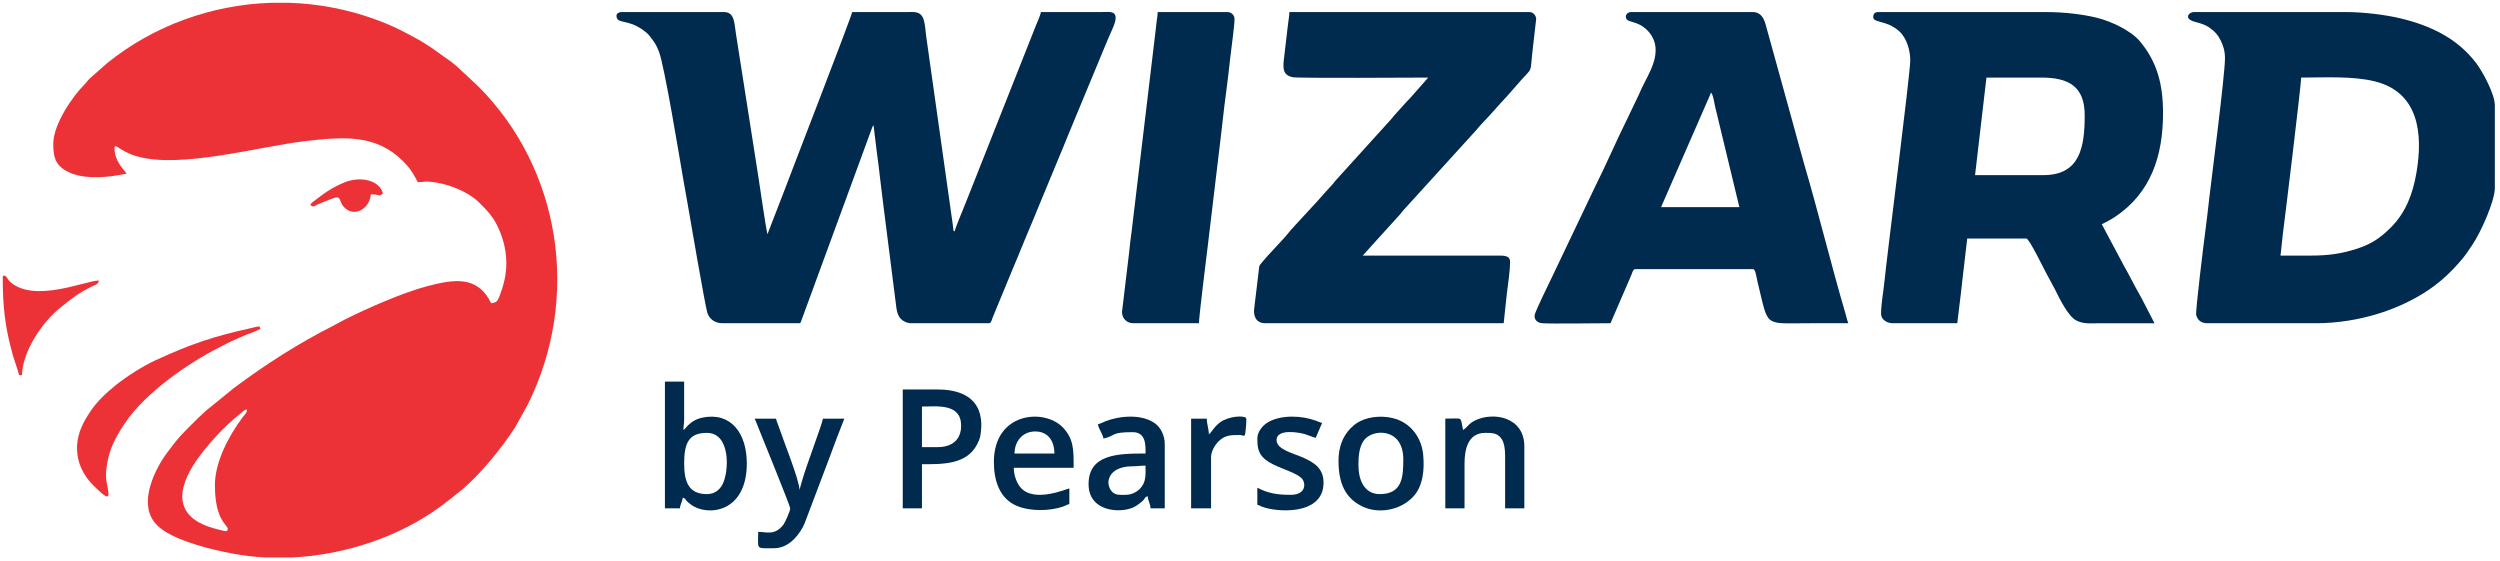 <svg xmlns:dc="http://purl.org/dc/elements/1.1/" xmlns:cc="http://creativecommons.org/ns#" xmlns:rdf="http://www.w3.org/1999/02/22-rdf-syntax-ns#" xmlns:svg="http://www.w3.org/2000/svg" xmlns="http://www.w3.org/2000/svg" viewBox="0 0 624 140" height="140" width="624" xml:space="preserve" id="svg2"><defs id="defs6"></defs><g transform="matrix(1.333,0,0,-1.333,0,140)" id="g10"><g transform="scale(0.1)" id="g12"><path id="path14" style="fill:#ed3237;fill-opacity:1;fill-rule:evenodd;stroke:none" d="m 402.418,142.387 c 0,-67.735 23.996,-74.09 23.996,-82.66 0,-6.52 -7.488,-3.359 -12.766,-2.129 -23.238,5.441 -48.781,13.539 -62.886,33.137 -32.227,44.778 26.449,112.848 54.008,142.629 15.253,16.489 28.386,29.02 46.222,43.106 4.613,3.644 5.571,5.879 11.422,7.242 -0.152,-6.902 -2.344,-7.129 -8.57,-15.426 C 429.059,235.23 402.418,185.484 402.418,142.387 Z M 507.035,1045 h 35.207 c 53.672,-1.79 107.371,-11.84 159,-30.49 35.953,-13 54.43,-23.061 86.906,-41.084 3.997,-2.215 5.844,-3.828 9.821,-6.18 3.941,-2.324 6.367,-3.973 9.761,-6.238 l 37.344,-26.653 c 2.836,-2.167 5.91,-4.558 8.906,-7.089 l 41.411,-38.59 C 1049.45,734.625 1088.65,493.57 987.719,291.711 L 964.797,250.637 C 940.973,212.84 897.402,159.215 861.254,130.188 849.102,120.422 837.934,111.523 825.27,102.18 748.414,45.48 646.988,11.34 547.188,6.391 h -49.891 c -21.445,1.098 -42.613,3.621 -63.227,7.656 -24.406,4.781 -45.09,9.344 -66.484,16.176 -26.422,8.445 -63.445,21.199 -79.867,44.129 -27.539,38.453 3.472,99 25.168,128.23 24.164,32.559 28.535,35.371 57.863,64.797 5.691,5.711 10.406,9.105 15.984,14.687 l 50.731,41.258 c 61.058,45.555 120.91,83.817 189.406,118.582 l 19.981,10.684 c 41.718,20.859 108.211,50.058 152.882,61.765 50.883,13.34 94.922,20.243 119.989,-31.988 10.703,2.492 11.394,-0.234 20.519,27.473 13.383,40.629 9.164,80.805 -9.402,118.301 -9.246,18.679 -20.219,29.5 -34.09,43.238 -18.191,18.031 -51.852,32.586 -79.07,36.926 -22.86,3.648 -22.672,0.996 -35.282,0.715 -6.242,11.8 -12.82,24.007 -22.328,33.668 l -5.129,5.539 c -50.269,50.25 -109.378,46.332 -181.753,38.011 -87.391,-10.047 -235.782,-52.746 -317.918,-28.379 -31.809,9.438 -40.84,26.305 -40.84,15.161 0,-24.582 16.164,-38.293 22.664,-48 -4.766,-0.395 -9.692,-1.852 -14.653,-2.68 -31.226,-5.227 -70.664,-7.453 -97.793,7.562 -22.816,12.629 -24.882,29.301 -24.882,51.114 0,37.664 37.726,90.511 57.687,110.308 4.242,4.207 5.719,7.137 9.953,11.371 l 33.266,29.399 C 288.223,1002.68 396.559,1041.27 507.035,1045"></path><path id="path16" style="fill:#002a4e;fill-opacity:1;fill-rule:evenodd;stroke:none" d="m 1154.38,1021 c 0,-16.44 19.37,-5.71 48.55,-26.105 4.42,-3.086 9.86,-7.356 12.81,-11.192 8.2,-10.672 12.55,-15.469 18.07,-29.922 10.61,-27.75 38.5,-198.437 46.26,-243.062 2.19,-12.614 5.16,-28.012 7.25,-40.742 4.04,-24.547 32.72,-189.661 36.88,-204.438 3.43,-12.148 13.84,-20.504 28.83,-20.504 h 142.66 c 3.27,0 2.63,-1.164 6.13,8.535 l 130.98,357 c 1.29,3.383 0.9,2.828 2.88,5.114 l 5.93,-48.746 c 2.4,-16.524 4.29,-32.532 6.08,-48.583 3.64,-32.851 8.22,-65.167 12.23,-98.421 l 18.62,-146.711 c 1.14,-7.871 3.35,-14.879 8.06,-19.93 4.05,-4.336 11.81,-8.258 19.75,-8.258 h 145.32 c 4.83,0 4.62,5.61 8.88,15.121 l 37.01,89.645 c 5.25,12.48 9.78,23.07 14.86,35.808 9.65,24.18 19.69,46.418 29.34,70.653 l 44.12,106.543 c 5.5,12.273 9.4,23.547 14.75,35.918 l 59.41,143.238 c 4.9,12.402 9.91,23.324 14.87,35.801 6.8,17.113 25.28,47.078 4.66,49.828 -4.58,0.61 -13.53,0.08 -18.58,0.08 H 1949 c -0.44,-5.21 -7.22,-20.06 -9.33,-25.33 L 1807.68,669.023 c -3.09,-7.71 -19.59,-46.937 -20,-51.996 -4.53,3.317 -1.82,-0.363 -2.86,6.477 -0.54,3.551 -0.58,4.652 -1.07,8.258 l -48.83,345.82 c -4.19,28.428 -1.35,50.058 -25.84,50.148 l -113.4,-0.06 c -0.59,-7.17 -122.56,-321.514 -128.49,-338.15 l -30.16,-77.829 c -4.08,17.493 -13.67,87.196 -16.94,107.055 l -42.1,268.547 c -3.15,18.697 -1.89,40.377 -22.29,40.377 h -191.99 c -4.5,0 -9.33,-2.36 -9.33,-6.67"></path><path id="path18" style="fill:#002a4e;fill-opacity:1;fill-rule:evenodd;stroke:none" d="m 4327.54,571.695 h -57.34 l 4.41,40.93 c 3.77,28.57 34.26,278.98 34.26,292.387 45.23,0 96.68,3.14 138.14,-7.184 81.81,-20.375 90.22,-97.293 77.86,-170.148 -6.76,-39.817 -19.76,-75.098 -48.34,-103.653 -18.42,-18.406 -35.18,-30.175 -61.15,-38.847 -29.47,-9.832 -55.04,-13.485 -87.84,-13.485 z m -161.33,369.313 c 0,-30.844 -25.73,-230.067 -29.22,-260.098 -2.47,-21.351 -4.61,-41.57 -7.54,-63.113 -2.15,-15.777 -18.85,-151.027 -17.15,-157.313 2.58,-9.586 9.26,-15.449 20.58,-15.449 h 203.99 c 79.42,0 163.01,26.051 222.47,70.84 17.36,13.07 32.45,27.941 46.55,44.117 11.09,12.723 14.23,17.977 23.77,32.227 16.21,24.215 41.86,81.883 41.86,106.136 v 154.657 c 0,20.758 -22.07,61.894 -34.67,78.664 -34.71,46.199 -85.15,70.694 -142.38,84.274 -27.67,6.57 -67.29,11.72 -101.6,11.72 h -285.32 c -8.48,0 -19.67,-12.1 1.86,-18.14 12.81,-3.6 19.68,-5.07 29.22,-12.108 8.87,-6.551 13.98,-11.91 19.16,-22.176 4.94,-9.785 8.42,-20.105 8.42,-34.238"></path><path id="path20" style="fill:#002a4e;fill-opacity:1;fill-rule:evenodd;stroke:none" d="m 3826.23,722.355 h -127.99 l 21.33,182.657 h 102.66 c 51.18,0 81.33,-16.438 81.33,-70.664 0,-60.395 -9.22,-111.993 -77.33,-111.993 z m -318.65,295.985 c 0,-11.6 24.39,-5.15 48.34,-26.324 14.21,-12.555 20.99,-35.645 20.99,-55.008 0,-24.16 -44.41,-372.438 -48.12,-411.856 -1.95,-20.629 -6.54,-42.824 -6.54,-62.785 0,-10.137 10.95,-17.332 21.33,-17.332 h 121.33 l 4.77,39.227 c 1.87,13.758 3.09,26.277 4.56,39.437 l 9.33,79.992 h 110.66 c 5.48,0 33.27,-57.808 36.06,-62.601 l 17.26,-32.067 c 8.35,-16.918 24.95,-51.472 40.84,-59.156 14.15,-6.84 26.18,-4.832 45.83,-4.832 33.33,0 66.67,0 100,0 l -24.06,46.606 c -4.17,7.172 -8.07,14.629 -12.37,22.297 l -12.46,23.542 c -2.37,4.829 -3.75,6.731 -6.2,11.122 l -43.58,81.753 c 9.06,4.79 16.11,8.047 24.82,13.864 66.63,44.535 89.84,113.406 89.84,194.129 0,54.281 -11.17,96.058 -43.05,134.265 -16.82,20.164 -53.12,37.687 -81.97,44.687 -25.55,6.19 -60.23,10.37 -92.3,10.37 h -315.98 c -6.22,0 -9.33,-3.11 -9.33,-9.33"></path><path id="path22" style="fill:#002a4e;fill-opacity:1;fill-rule:evenodd;stroke:none" d="m 3203.6,877.012 c 4.23,-3.102 6.42,-20.102 7.72,-25.61 l 45.61,-189.047 h -146.66 l 28.76,65.903 c 2.37,5.703 3.88,8.5 6.1,13.902 l 52.68,120.637 c 1.84,4.152 4.89,10.387 5.79,14.215 z m -187.99,-431.977 39.03,90.297 c 1.68,3.992 2.95,11.031 7.63,11.031 h 219.99 c 5.2,0 6.15,-13.968 9.06,-25.601 21.22,-84.821 8.91,-75.727 98.93,-75.727 23.56,0 47.11,0 70.67,0 -1.81,3.754 -3.9,13.133 -5.18,17.488 -26.74,90.903 -50.51,188.77 -77.33,279.985 -7.3,24.82 -13.39,49.16 -20.44,74.215 l -51.7,186.967 c -3.24,11.9 -9.04,23.98 -24.01,23.98 h -227.99 c -10.21,0 -13.22,-10.85 -6.24,-15.54 2.82,-1.88 13.63,-3.47 23.32,-8.71 13.45,-7.275 24.61,-20.686 27.7,-36.299 6.47,-32.703 -18.01,-63.582 -30.3,-93.922 l -20.7,-43.297 c -20.15,-40.23 -41.76,-90.578 -61.77,-130.218 L 2904.06,527.25 c -4.82,-9.586 -28.65,-58.93 -30.19,-65.934 -1.96,-8.921 4.05,-15.472 13.74,-16.285 15.16,-1.277 104.65,0.004 128,0.004"></path><path id="path24" style="fill:#002a4e;fill-opacity:1;fill-rule:evenodd;stroke:none" d="m 2674.29,905.012 -34.97,-39.696 c -2.21,-2.226 -3.93,-3.597 -5.96,-6.031 l -24,-26.664 c -2.68,-3.207 -2.91,-4.16 -6.04,-7.297 L 2501.29,712.707 c -2.83,-3.055 -3.15,-4.316 -5.97,-7.371 l -12.08,-13.254 c -13.9,-16.621 -63.79,-68.82 -71.6,-79.055 -7.6,-9.964 -39.52,-42.507 -48.01,-53.316 -6.55,-8.32 -5.5,-4.848 -6.89,-18.441 l -8.19,-67.844 c -2.1,-14.492 3.09,-28.391 20.43,-28.391 h 446.64 l 5.9,55.434 c 2.08,15.324 6.1,44.922 6.1,59.226 0,12.278 -11.44,12.055 -23.99,12.004 l -252,-0.004 70.35,77.645 c 2.66,2.875 2.82,3.824 5.32,6.676 l 136.52,150.132 c 7.19,9.008 15.55,17.286 23.48,25.848 l 23.33,25.996 c 11.25,11.09 35.44,40.594 47.3,52.707 10.6,10.844 7.95,10.926 11.02,38.309 l 7.55,66.202 c -0.84,6.83 -5.82,12.46 -12.88,12.46 H 2414.3 c 0,-7.85 -1.86,-15.61 -2.54,-22.79 l -8.01,-68.005 c -1.72,-17.074 -0.23,-27.566 16.6,-31.156 10.55,-2.254 231.42,-0.707 253.94,-0.707"></path><path id="path26" style="fill:#002a4e;fill-opacity:1;fill-rule:evenodd;stroke:none" d="m 2122.32,445.035 h 122.66 c 0,11.965 14.57,128.914 16.25,142.41 l 25.33,211.993 c 2.9,23.296 5.12,47.222 8.5,71.492 3.36,24.144 5.91,47.629 8.59,71.414 1.67,14.828 7.99,60.736 7.99,71.996 0,7.48 -5.84,13.33 -13.32,13.33 h -130.66 c 0,-6.16 -1.03,-11.7 -1.92,-18.08 -0.95,-6.84 -1.44,-12.621 -2.2,-19.137 l -44.65,-373.988 c -1.78,-13.024 -3.5,-25.945 -4.53,-38.141 l -13.42,-111.992 c -0.1,-12.555 8.99,-21.297 21.38,-21.297"></path><path id="path28" style="fill:#ed3237;fill-opacity:1;fill-rule:evenodd;stroke:none" d="m 198.43,161.051 c 0,9.457 2.289,22.379 4.086,30.582 5.773,26.34 19.886,49.781 34.586,70.738 37.804,53.902 115.328,108.34 176.875,139.113 8.211,4.106 15.718,8.383 24.054,11.938 8.645,3.691 15.625,7.043 24.18,10.484 7.98,3.215 18.016,6.485 25.539,10.461 -2.617,4.949 -0.211,5.071 -5.566,4.395 -2.356,-0.293 -6.606,-1.563 -9.871,-2.293 -74.868,-16.723 -113.231,-29.735 -180.727,-60.594 -23.906,-10.93 -55.414,-31.078 -75.406,-47.254 -17.149,-13.871 -34.817,-30.289 -47.086,-48.902 -6.598,-10.004 -12.375,-19.149 -17.16,-30.84 -16.075,-39.297 -6.391,-78.367 22.828,-107.492 3.578,-3.571 21.738,-21.922 26.09,-20.821 6.406,1.618 -2.422,21.664 -2.422,40.485"></path><path id="path30" style="fill:#002a4e;fill-opacity:1;fill-rule:evenodd;stroke:none" d="m 1323.7,125.055 c -33.13,0 -42.66,21.304 -42.66,57.328 0,38.828 9.02,57.328 42.66,57.328 44.77,0 41.55,-72.395 29.39,-96.047 -5.12,-9.957 -14.37,-18.609 -29.39,-18.609 z m -78.66,-26.664 h 28 c 0.64,7.672 4.69,12.324 5.33,19.996 5.35,-1.43 4.01,-2.321 7.31,-6.024 1.76,-1.98 5.63,-5.054 7.9,-6.769 30.07,-22.797 104.78,-16.473 104.78,76.789 0,57.242 -30.02,96.816 -83.23,85.902 -7.4,-1.519 -15.47,-5.082 -20.38,-8.953 -11.98,-9.43 -9.61,-10.644 -15.05,-14.285 0,8.457 1.34,11.133 1.34,20 v 70.66 h -36 V 98.391"></path><path id="path32" style="fill:#002a4e;fill-opacity:1;fill-rule:evenodd;stroke:none" d="m 1755.67,213.047 h -29.32 v 75.996 c 28.38,0 73.32,6.477 73.32,-35.996 0,-27.578 -18.54,-40 -44,-40 z M 1690.35,98.391 h 36 v 82.66 c 38.31,0 83.97,-1.067 103.57,37.754 5.87,11.644 6.23,15.148 7.46,31.207 0.75,9.765 -0.9,22.468 -4.72,32.011 -11.98,29.86 -43.88,39.016 -78.32,39.016 h -63.99 V 98.391"></path><path id="path34" style="fill:#002a4e;fill-opacity:1;fill-rule:evenodd;stroke:none" d="m 1479.69,98.391 c 0,-4.883 -9.76,-26.535 -12.52,-30.148 -16.41,-21.531 -31.54,-13.852 -47.47,-13.852 0,-33.961 -5.6,-30.668 29.33,-30.668 25.47,0 43.24,19.656 54.1,39.223 2.46,4.43 4.93,10.844 6.73,15.938 2.25,6.344 4.19,11.137 6.59,17.406 l 38.4,101.594 c 4.24,11.883 8.6,22.726 12.68,33.984 l 13.49,34.512 h -40 c -4.32,-18.535 -30.9,-86.836 -38.95,-115.703 -0.74,-2.633 -1.6,-5.145 -2.39,-8.281 l -2.65,-9.344 c -0.43,18.98 -29.97,91.472 -38.16,116.5 -2.13,6.484 -4.41,10.676 -5.84,16.828 h -40 c 3.11,-6.484 5.66,-13.484 8.57,-20.762 7.13,-17.832 58.09,-142.918 58.09,-147.226"></path><path id="path36" style="fill:#002a4e;fill-opacity:1;fill-rule:evenodd;stroke:none" d="m 2543.63,179.719 c 0,16.101 1.22,31.836 9.03,44.304 15.18,24.227 74.97,26.692 74.97,-33.64 0,-32.817 -1.59,-65.328 -44,-65.328 -28.67,0 -40,25.547 -40,54.664 z m -37.33,8 c 0,-40.684 11.55,-70.852 46.65,-86.672 28.25,-12.727 67.82,-6.973 92.37,18.308 19.73,20.313 22.21,52.305 19.46,80.18 -2.59,26.195 -17.15,50.262 -41.58,62.418 -19.47,9.695 -47.87,10.531 -68.74,2.938 -10.38,-3.774 -17.71,-8.715 -25.16,-16.172 -15.68,-15.676 -23,-37.059 -23,-61"></path><path id="path38" style="fill:#002a4e;fill-opacity:1;fill-rule:evenodd;stroke:none" d="m 2107.66,123.719 c -10.35,0 -18.91,-1.289 -25.74,6.261 -13.91,15.387 -6.9,46.856 37.69,47.114 10.47,0.058 15.27,1.289 25.38,1.289 0,-16.903 1.53,-30.778 -10.28,-43.051 -5.89,-6.113 -15.61,-11.613 -27.05,-11.613 z m -52,131.992 c 2.31,-9.906 8.29,-16.441 10.67,-26.664 24.26,5.652 12.37,12 54.66,12 25.69,0 24,-26.215 24,-40 -50,0 -106.67,-0.438 -106.67,-57.332 0,-52.094 59.81,-55.106 84.51,-43.168 5.39,2.609 9.03,5.508 13.62,9.047 9.5,7.332 5.6,9.609 12.54,11.461 0.74,-8.907 5.14,-14.227 5.33,-22.664 h 26.66 V 218.383 c 0,17.137 -8.02,31.64 -18.23,39.09 -24.71,18.031 -66.37,14.386 -92.82,3.976 -4.77,-1.875 -9.97,-4.734 -14.27,-5.738"></path><path id="path40" style="fill:#002a4e;fill-opacity:1;fill-rule:evenodd;stroke:none" d="m 1938.34,242.383 c 23.91,0 35.99,-17.512 35.99,-41.336 h -74.66 c 0,23.25 15.49,41.336 38.67,41.336 z m -77.33,-57.332 c 0,-34.735 10.63,-68.559 43.19,-82.129 24.96,-10.402 61.62,-9.871 86.66,-1.063 5.12,1.805 6.82,3.446 11.47,4.528 v 29.332 c -3.82,-0.317 -66.23,-28.071 -91.47,1.855 -7.01,8.305 -12.52,22.227 -12.52,36.809 h 111.99 c 0,30.855 1.08,54.273 -20.99,76.344 -35.3,35.3 -128.33,27.312 -128.33,-65.676"></path><path id="path42" style="fill:#002a4e;fill-opacity:1;fill-rule:evenodd;stroke:none" d="m 2739.63,245.047 c -6.16,26.406 1.73,21.332 -33.34,21.332 V 98.391 h 36 v 83.992 c 0,27.055 6.75,57.328 38.66,57.328 12.05,0 23.78,0.449 31.52,-12.481 4.32,-7.222 5.82,-19.14 5.82,-30.179 V 98.391 h 35.99 V 214.383 c 0,55.207 -57.85,65.437 -92.48,48.484 -11.98,-5.867 -13.5,-12.012 -22.17,-17.82"></path><path id="path44" style="fill:#002a4e;fill-opacity:1;fill-rule:evenodd;stroke:none" d="m 2354.31,229.047 c 0,-14.336 1.28,-26.859 12.37,-36.961 18.77,-17.117 52.41,-22.352 69.25,-36.078 9.86,-8.035 11.12,-32.289 -18.96,-32.289 -23.48,0 -41.48,2.125 -62.66,13.336 v -32.004 c 4.05,-0.938 3.95,-1.496 7.6,-3.059 25.16,-10.777 116.39,-18.695 116.39,44.395 0,26.953 -17.62,37.461 -36.43,46.226 -18.98,8.836 -51.56,15.321 -51.56,33.77 0,21.238 41.21,14.68 53.51,10.844 6.34,-1.985 14.16,-5.528 19.82,-6.844 l 11.99,27.996 c -5.1,1.191 -7.18,2.484 -11.82,4.18 -26.44,9.671 -63.01,11.191 -87.75,-1.93 -11.76,-6.234 -21.75,-18.918 -21.75,-31.582"></path><path id="path46" style="fill:#ed3237;fill-opacity:1;fill-rule:evenodd;stroke:none" d="m 5.109,530.363 c 0,-55.394 4.578,-94.59 19.234,-146.082 3.641,-12.758 8.707,-24.902 11.43,-36.574 h 5.328 c 1.012,45.207 39.172,100.984 72.765,127.227 23.078,18.035 30.891,25.48 60.121,39.875 5.942,2.925 10.52,3.144 11.11,10.222 -24.137,0 -121.45,-43.121 -166.289,-2.297 -6.676,6.075 -4.816,11 -12.367,11.629 -0.891,-1.578 -1.309,-1.437 -1.332,-3.765 v -0.118 -0.117"></path><path id="path48" style="fill:#002a4e;fill-opacity:1;fill-rule:evenodd;stroke:none" d="m 2263.65,237.051 c -0.22,9.582 -4,19.703 -4,29.328 h -29.33 V 98.391 h 37.33 v 95.992 c 0,10.57 7.38,22.601 12.94,28.383 12.55,13.015 23.94,12.949 40.39,12.949 7.31,0 9.17,-4.563 10.61,2.629 0.73,3.668 3.19,27.82 1.55,29.429 -5.03,4.957 -32.75,3.047 -48.2,-8.023 -11.78,-8.441 -16.47,-19.477 -21.29,-22.699"></path><path id="path50" style="fill:#ed3237;fill-opacity:1;fill-rule:evenodd;stroke:none" d="m 581.074,666.355 c 7.582,-5.269 4.899,-2.367 20.172,3.829 5.965,2.421 11.375,4.527 17.145,6.855 22.929,9.242 14.445,-1.629 24.984,-13.711 18.637,-21.363 48.695,-4.992 51.023,23.024 20.618,0 12.493,-5.477 22.668,1.336 -5.777,24.792 -41.457,33.425 -71.816,21.152 -15.949,-6.445 -29.27,-14.145 -42.641,-24.02 l -15.207,-11.457 c -4.047,-3.293 -4.011,-2.629 -6.328,-7.008"></path></g></g></svg>